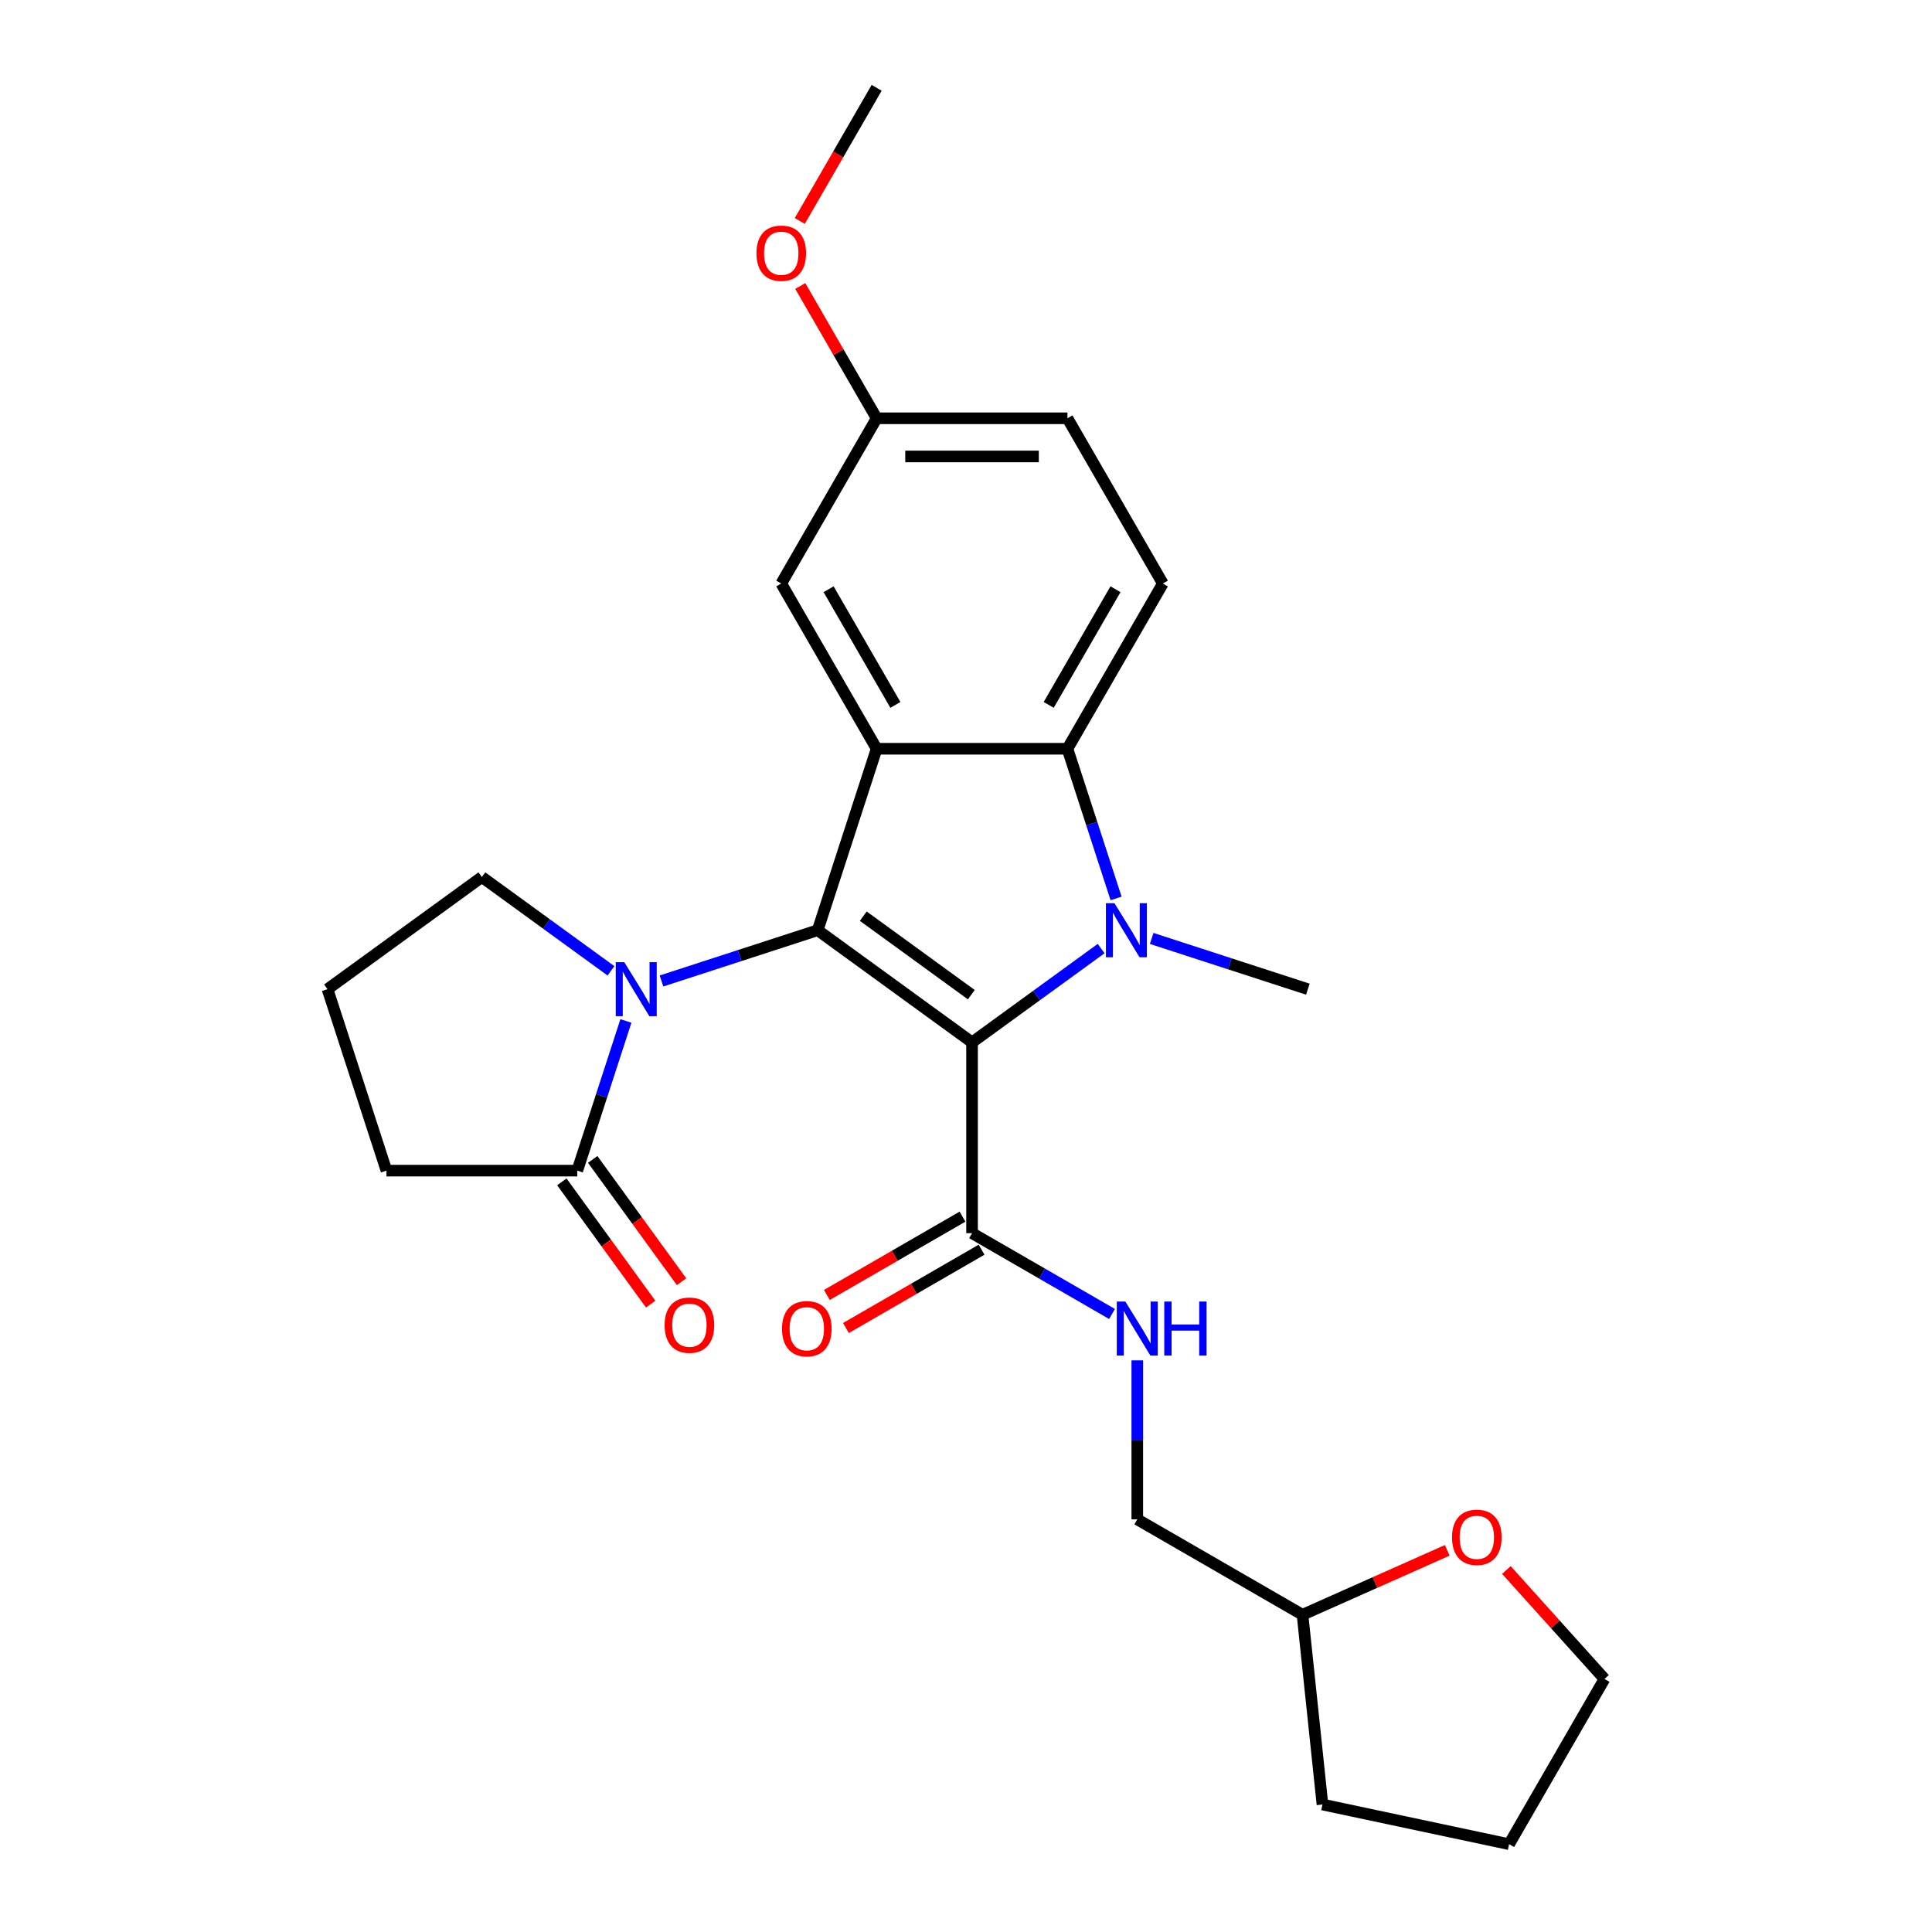 <?xml version='1.0' encoding='iso-8859-1'?>
<svg version='1.1' baseProfile='full'
              xmlns='http://www.w3.org/2000/svg'
                      xmlns:rdkit='http://www.rdkit.org/xml'
                      xmlns:xlink='http://www.w3.org/1999/xlink'
                  xml:space='preserve'
width='1000px' height='1000px' viewBox='0 0 1000 1000'>
<!-- END OF HEADER -->
<rect style='opacity:1.0;fill:#FFFFFF;stroke:none' width='1000' height='1000' x='0' y='0'> </rect>
<path class='bond-0' d='M 503.13,539.528 L 423.234,481.48' style='fill:none;fill-rule:evenodd;stroke:#000000;stroke-width:6px;stroke-linecap:butt;stroke-linejoin:miter;stroke-opacity:1' />
<path class='bond-0' d='M 502.755,514.841 L 446.828,474.208' style='fill:none;fill-rule:evenodd;stroke:#000000;stroke-width:6px;stroke-linecap:butt;stroke-linejoin:miter;stroke-opacity:1' />
<path class='bond-1' d='M 503.13,539.528 L 536.54,515.254' style='fill:none;fill-rule:evenodd;stroke:#000000;stroke-width:6px;stroke-linecap:butt;stroke-linejoin:miter;stroke-opacity:1' />
<path class='bond-1' d='M 536.54,515.254 L 569.95,490.98' style='fill:none;fill-rule:evenodd;stroke:#0000FF;stroke-width:6px;stroke-linecap:butt;stroke-linejoin:miter;stroke-opacity:1' />
<path class='bond-5' d='M 503.13,539.528 L 503.13,638.284' style='fill:none;fill-rule:evenodd;stroke:#000000;stroke-width:6px;stroke-linecap:butt;stroke-linejoin:miter;stroke-opacity:1' />
<path class='bond-2' d='M 423.234,481.48 L 453.751,387.557' style='fill:none;fill-rule:evenodd;stroke:#000000;stroke-width:6px;stroke-linecap:butt;stroke-linejoin:miter;stroke-opacity:1' />
<path class='bond-3' d='M 423.234,481.48 L 382.81,494.615' style='fill:none;fill-rule:evenodd;stroke:#000000;stroke-width:6px;stroke-linecap:butt;stroke-linejoin:miter;stroke-opacity:1' />
<path class='bond-3' d='M 382.81,494.615 L 342.386,507.749' style='fill:none;fill-rule:evenodd;stroke:#0000FF;stroke-width:6px;stroke-linecap:butt;stroke-linejoin:miter;stroke-opacity:1' />
<path class='bond-4' d='M 577.679,465.027 L 565.094,426.292' style='fill:none;fill-rule:evenodd;stroke:#0000FF;stroke-width:6px;stroke-linecap:butt;stroke-linejoin:miter;stroke-opacity:1' />
<path class='bond-4' d='M 565.094,426.292 L 552.508,387.557' style='fill:none;fill-rule:evenodd;stroke:#000000;stroke-width:6px;stroke-linecap:butt;stroke-linejoin:miter;stroke-opacity:1' />
<path class='bond-13' d='M 596.101,485.729 L 636.525,498.863' style='fill:none;fill-rule:evenodd;stroke:#0000FF;stroke-width:6px;stroke-linecap:butt;stroke-linejoin:miter;stroke-opacity:1' />
<path class='bond-13' d='M 636.525,498.863 L 676.948,511.998' style='fill:none;fill-rule:evenodd;stroke:#000000;stroke-width:6px;stroke-linecap:butt;stroke-linejoin:miter;stroke-opacity:1' />
<path class='bond-9' d='M 453.751,387.557 L 404.373,302.031' style='fill:none;fill-rule:evenodd;stroke:#000000;stroke-width:6px;stroke-linecap:butt;stroke-linejoin:miter;stroke-opacity:1' />
<path class='bond-9' d='M 463.45,364.853 L 428.885,304.985' style='fill:none;fill-rule:evenodd;stroke:#000000;stroke-width:6px;stroke-linecap:butt;stroke-linejoin:miter;stroke-opacity:1' />
<path class='bond-26' d='M 453.751,387.557 L 552.508,387.557' style='fill:none;fill-rule:evenodd;stroke:#000000;stroke-width:6px;stroke-linecap:butt;stroke-linejoin:miter;stroke-opacity:1' />
<path class='bond-6' d='M 323.965,528.45 L 311.379,567.186' style='fill:none;fill-rule:evenodd;stroke:#0000FF;stroke-width:6px;stroke-linecap:butt;stroke-linejoin:miter;stroke-opacity:1' />
<path class='bond-6' d='M 311.379,567.186 L 298.793,605.921' style='fill:none;fill-rule:evenodd;stroke:#000000;stroke-width:6px;stroke-linecap:butt;stroke-linejoin:miter;stroke-opacity:1' />
<path class='bond-15' d='M 316.236,502.498 L 282.825,478.224' style='fill:none;fill-rule:evenodd;stroke:#0000FF;stroke-width:6px;stroke-linecap:butt;stroke-linejoin:miter;stroke-opacity:1' />
<path class='bond-15' d='M 282.825,478.224 L 249.415,453.95' style='fill:none;fill-rule:evenodd;stroke:#000000;stroke-width:6px;stroke-linecap:butt;stroke-linejoin:miter;stroke-opacity:1' />
<path class='bond-7' d='M 552.508,387.557 L 601.886,302.031' style='fill:none;fill-rule:evenodd;stroke:#000000;stroke-width:6px;stroke-linecap:butt;stroke-linejoin:miter;stroke-opacity:1' />
<path class='bond-7' d='M 542.809,364.853 L 577.374,304.985' style='fill:none;fill-rule:evenodd;stroke:#000000;stroke-width:6px;stroke-linecap:butt;stroke-linejoin:miter;stroke-opacity:1' />
<path class='bond-8' d='M 503.13,638.284 L 539.355,659.199' style='fill:none;fill-rule:evenodd;stroke:#000000;stroke-width:6px;stroke-linecap:butt;stroke-linejoin:miter;stroke-opacity:1' />
<path class='bond-8' d='M 539.355,659.199 L 575.58,680.113' style='fill:none;fill-rule:evenodd;stroke:#0000FF;stroke-width:6px;stroke-linecap:butt;stroke-linejoin:miter;stroke-opacity:1' />
<path class='bond-11' d='M 498.192,629.732 L 463.083,650.002' style='fill:none;fill-rule:evenodd;stroke:#000000;stroke-width:6px;stroke-linecap:butt;stroke-linejoin:miter;stroke-opacity:1' />
<path class='bond-11' d='M 463.083,650.002 L 427.973,670.272' style='fill:none;fill-rule:evenodd;stroke:#FF0000;stroke-width:6px;stroke-linecap:butt;stroke-linejoin:miter;stroke-opacity:1' />
<path class='bond-11' d='M 508.067,646.837 L 472.958,667.107' style='fill:none;fill-rule:evenodd;stroke:#000000;stroke-width:6px;stroke-linecap:butt;stroke-linejoin:miter;stroke-opacity:1' />
<path class='bond-11' d='M 472.958,667.107 L 437.849,687.377' style='fill:none;fill-rule:evenodd;stroke:#FF0000;stroke-width:6px;stroke-linecap:butt;stroke-linejoin:miter;stroke-opacity:1' />
<path class='bond-10' d='M 290.804,611.725 L 313.793,643.368' style='fill:none;fill-rule:evenodd;stroke:#000000;stroke-width:6px;stroke-linecap:butt;stroke-linejoin:miter;stroke-opacity:1' />
<path class='bond-10' d='M 313.793,643.368 L 336.783,675.01' style='fill:none;fill-rule:evenodd;stroke:#FF0000;stroke-width:6px;stroke-linecap:butt;stroke-linejoin:miter;stroke-opacity:1' />
<path class='bond-10' d='M 306.783,600.116 L 329.773,631.758' style='fill:none;fill-rule:evenodd;stroke:#000000;stroke-width:6px;stroke-linecap:butt;stroke-linejoin:miter;stroke-opacity:1' />
<path class='bond-10' d='M 329.773,631.758 L 352.762,663.401' style='fill:none;fill-rule:evenodd;stroke:#FF0000;stroke-width:6px;stroke-linecap:butt;stroke-linejoin:miter;stroke-opacity:1' />
<path class='bond-19' d='M 298.793,605.921 L 200.037,605.921' style='fill:none;fill-rule:evenodd;stroke:#000000;stroke-width:6px;stroke-linecap:butt;stroke-linejoin:miter;stroke-opacity:1' />
<path class='bond-17' d='M 601.886,302.031 L 552.508,216.506' style='fill:none;fill-rule:evenodd;stroke:#000000;stroke-width:6px;stroke-linecap:butt;stroke-linejoin:miter;stroke-opacity:1' />
<path class='bond-16' d='M 588.655,704.115 L 588.655,745.267' style='fill:none;fill-rule:evenodd;stroke:#0000FF;stroke-width:6px;stroke-linecap:butt;stroke-linejoin:miter;stroke-opacity:1' />
<path class='bond-16' d='M 588.655,745.267 L 588.655,786.419' style='fill:none;fill-rule:evenodd;stroke:#000000;stroke-width:6px;stroke-linecap:butt;stroke-linejoin:miter;stroke-opacity:1' />
<path class='bond-14' d='M 404.373,302.031 L 453.751,216.506' style='fill:none;fill-rule:evenodd;stroke:#000000;stroke-width:6px;stroke-linecap:butt;stroke-linejoin:miter;stroke-opacity:1' />
<path class='bond-12' d='M 749.092,802.445 L 711.637,819.121' style='fill:none;fill-rule:evenodd;stroke:#FF0000;stroke-width:6px;stroke-linecap:butt;stroke-linejoin:miter;stroke-opacity:1' />
<path class='bond-12' d='M 711.637,819.121 L 674.181,835.797' style='fill:none;fill-rule:evenodd;stroke:#000000;stroke-width:6px;stroke-linecap:butt;stroke-linejoin:miter;stroke-opacity:1' />
<path class='bond-22' d='M 779.707,812.63 L 805.094,840.825' style='fill:none;fill-rule:evenodd;stroke:#FF0000;stroke-width:6px;stroke-linecap:butt;stroke-linejoin:miter;stroke-opacity:1' />
<path class='bond-22' d='M 805.094,840.825 L 830.48,869.02' style='fill:none;fill-rule:evenodd;stroke:#000000;stroke-width:6px;stroke-linecap:butt;stroke-linejoin:miter;stroke-opacity:1' />
<path class='bond-20' d='M 453.751,216.506 L 433.983,182.266' style='fill:none;fill-rule:evenodd;stroke:#000000;stroke-width:6px;stroke-linecap:butt;stroke-linejoin:miter;stroke-opacity:1' />
<path class='bond-20' d='M 433.983,182.266 L 414.214,148.026' style='fill:none;fill-rule:evenodd;stroke:#FF0000;stroke-width:6px;stroke-linecap:butt;stroke-linejoin:miter;stroke-opacity:1' />
<path class='bond-27' d='M 453.751,216.506 L 552.508,216.506' style='fill:none;fill-rule:evenodd;stroke:#000000;stroke-width:6px;stroke-linecap:butt;stroke-linejoin:miter;stroke-opacity:1' />
<path class='bond-27' d='M 468.565,236.257 L 537.694,236.257' style='fill:none;fill-rule:evenodd;stroke:#000000;stroke-width:6px;stroke-linecap:butt;stroke-linejoin:miter;stroke-opacity:1' />
<path class='bond-21' d='M 249.415,453.95 L 169.52,511.998' style='fill:none;fill-rule:evenodd;stroke:#000000;stroke-width:6px;stroke-linecap:butt;stroke-linejoin:miter;stroke-opacity:1' />
<path class='bond-18' d='M 588.655,786.419 L 674.181,835.797' style='fill:none;fill-rule:evenodd;stroke:#000000;stroke-width:6px;stroke-linecap:butt;stroke-linejoin:miter;stroke-opacity:1' />
<path class='bond-24' d='M 674.181,835.797 L 684.504,934.013' style='fill:none;fill-rule:evenodd;stroke:#000000;stroke-width:6px;stroke-linecap:butt;stroke-linejoin:miter;stroke-opacity:1' />
<path class='bond-28' d='M 200.037,605.921 L 169.52,511.998' style='fill:none;fill-rule:evenodd;stroke:#000000;stroke-width:6px;stroke-linecap:butt;stroke-linejoin:miter;stroke-opacity:1' />
<path class='bond-23' d='M 413.963,114.369 L 433.857,79.912' style='fill:none;fill-rule:evenodd;stroke:#FF0000;stroke-width:6px;stroke-linecap:butt;stroke-linejoin:miter;stroke-opacity:1' />
<path class='bond-23' d='M 433.857,79.912 L 453.751,45.455' style='fill:none;fill-rule:evenodd;stroke:#000000;stroke-width:6px;stroke-linecap:butt;stroke-linejoin:miter;stroke-opacity:1' />
<path class='bond-29' d='M 830.48,869.02 L 781.102,954.545' style='fill:none;fill-rule:evenodd;stroke:#000000;stroke-width:6px;stroke-linecap:butt;stroke-linejoin:miter;stroke-opacity:1' />
<path class='bond-25' d='M 684.504,934.013 L 781.102,954.545' style='fill:none;fill-rule:evenodd;stroke:#000000;stroke-width:6px;stroke-linecap:butt;stroke-linejoin:miter;stroke-opacity:1' />
<path  class='atom-2' d='M 576.843 467.496
L 586.008 482.31
Q 586.916 483.771, 588.378 486.418
Q 589.84 489.065, 589.919 489.223
L 589.919 467.496
L 593.632 467.496
L 593.632 495.464
L 589.8 495.464
L 579.964 479.268
Q 578.818 477.372, 577.594 475.199
Q 576.409 473.027, 576.053 472.355
L 576.053 495.464
L 572.419 495.464
L 572.419 467.496
L 576.843 467.496
' fill='#0000FF'/>
<path  class='atom-4' d='M 323.129 498.014
L 332.293 512.827
Q 333.202 514.289, 334.664 516.935
Q 336.125 519.582, 336.204 519.74
L 336.204 498.014
L 339.917 498.014
L 339.917 525.982
L 336.086 525.982
L 326.249 509.785
Q 325.104 507.889, 323.879 505.717
Q 322.694 503.544, 322.339 502.872
L 322.339 525.982
L 318.704 525.982
L 318.704 498.014
L 323.129 498.014
' fill='#0000FF'/>
<path  class='atom-9' d='M 582.473 673.679
L 591.638 688.492
Q 592.546 689.954, 594.008 692.6
Q 595.469 695.247, 595.548 695.405
L 595.548 673.679
L 599.262 673.679
L 599.262 701.646
L 595.43 701.646
L 585.594 685.45
Q 584.448 683.554, 583.224 681.382
Q 582.039 679.209, 581.683 678.537
L 581.683 701.646
L 578.049 701.646
L 578.049 673.679
L 582.473 673.679
' fill='#0000FF'/>
<path  class='atom-9' d='M 602.619 673.679
L 606.412 673.679
L 606.412 685.569
L 620.712 685.569
L 620.712 673.679
L 624.504 673.679
L 624.504 701.646
L 620.712 701.646
L 620.712 688.729
L 606.412 688.729
L 606.412 701.646
L 602.619 701.646
L 602.619 673.679
' fill='#0000FF'/>
<path  class='atom-11' d='M 344.003 685.895
Q 344.003 679.18, 347.321 675.427
Q 350.639 671.674, 356.841 671.674
Q 363.043 671.674, 366.361 675.427
Q 369.679 679.18, 369.679 685.895
Q 369.679 692.69, 366.322 696.561
Q 362.964 700.393, 356.841 700.393
Q 350.679 700.393, 347.321 696.561
Q 344.003 692.729, 344.003 685.895
M 356.841 697.233
Q 361.107 697.233, 363.399 694.388
Q 365.729 691.505, 365.729 685.895
Q 365.729 680.404, 363.399 677.639
Q 361.107 674.835, 356.841 674.835
Q 352.575 674.835, 350.244 677.6
Q 347.953 680.365, 347.953 685.895
Q 347.953 691.544, 350.244 694.388
Q 352.575 697.233, 356.841 697.233
' fill='#FF0000'/>
<path  class='atom-12' d='M 404.766 687.742
Q 404.766 681.026, 408.084 677.273
Q 411.402 673.521, 417.604 673.521
Q 423.806 673.521, 427.124 677.273
Q 430.442 681.026, 430.442 687.742
Q 430.442 694.536, 427.085 698.407
Q 423.727 702.239, 417.604 702.239
Q 411.442 702.239, 408.084 698.407
Q 404.766 694.575, 404.766 687.742
M 417.604 699.079
Q 421.87 699.079, 424.161 696.235
Q 426.492 693.351, 426.492 687.742
Q 426.492 682.251, 424.161 679.486
Q 421.87 676.681, 417.604 676.681
Q 413.338 676.681, 411.007 679.446
Q 408.716 682.211, 408.716 687.742
Q 408.716 693.39, 411.007 696.235
Q 413.338 699.079, 417.604 699.079
' fill='#FF0000'/>
<path  class='atom-13' d='M 751.561 795.708
Q 751.561 788.993, 754.879 785.24
Q 758.198 781.487, 764.399 781.487
Q 770.601 781.487, 773.92 785.24
Q 777.238 788.993, 777.238 795.708
Q 777.238 802.503, 773.88 806.374
Q 770.522 810.206, 764.399 810.206
Q 758.237 810.206, 754.879 806.374
Q 751.561 802.542, 751.561 795.708
M 764.399 807.046
Q 768.666 807.046, 770.957 804.201
Q 773.288 801.318, 773.288 795.708
Q 773.288 790.218, 770.957 787.452
Q 768.666 784.648, 764.399 784.648
Q 760.133 784.648, 757.803 787.413
Q 755.511 790.178, 755.511 795.708
Q 755.511 801.357, 757.803 804.201
Q 760.133 807.046, 764.399 807.046
' fill='#FF0000'/>
<path  class='atom-21' d='M 391.535 131.059
Q 391.535 124.344, 394.853 120.591
Q 398.171 116.838, 404.373 116.838
Q 410.575 116.838, 413.893 120.591
Q 417.211 124.344, 417.211 131.059
Q 417.211 137.854, 413.854 141.725
Q 410.496 145.557, 404.373 145.557
Q 398.211 145.557, 394.853 141.725
Q 391.535 137.893, 391.535 131.059
M 404.373 142.396
Q 408.639 142.396, 410.931 139.552
Q 413.261 136.669, 413.261 131.059
Q 413.261 125.568, 410.931 122.803
Q 408.639 119.998, 404.373 119.998
Q 400.107 119.998, 397.776 122.764
Q 395.485 125.529, 395.485 131.059
Q 395.485 136.708, 397.776 139.552
Q 400.107 142.396, 404.373 142.396
' fill='#FF0000'/>
</svg>
